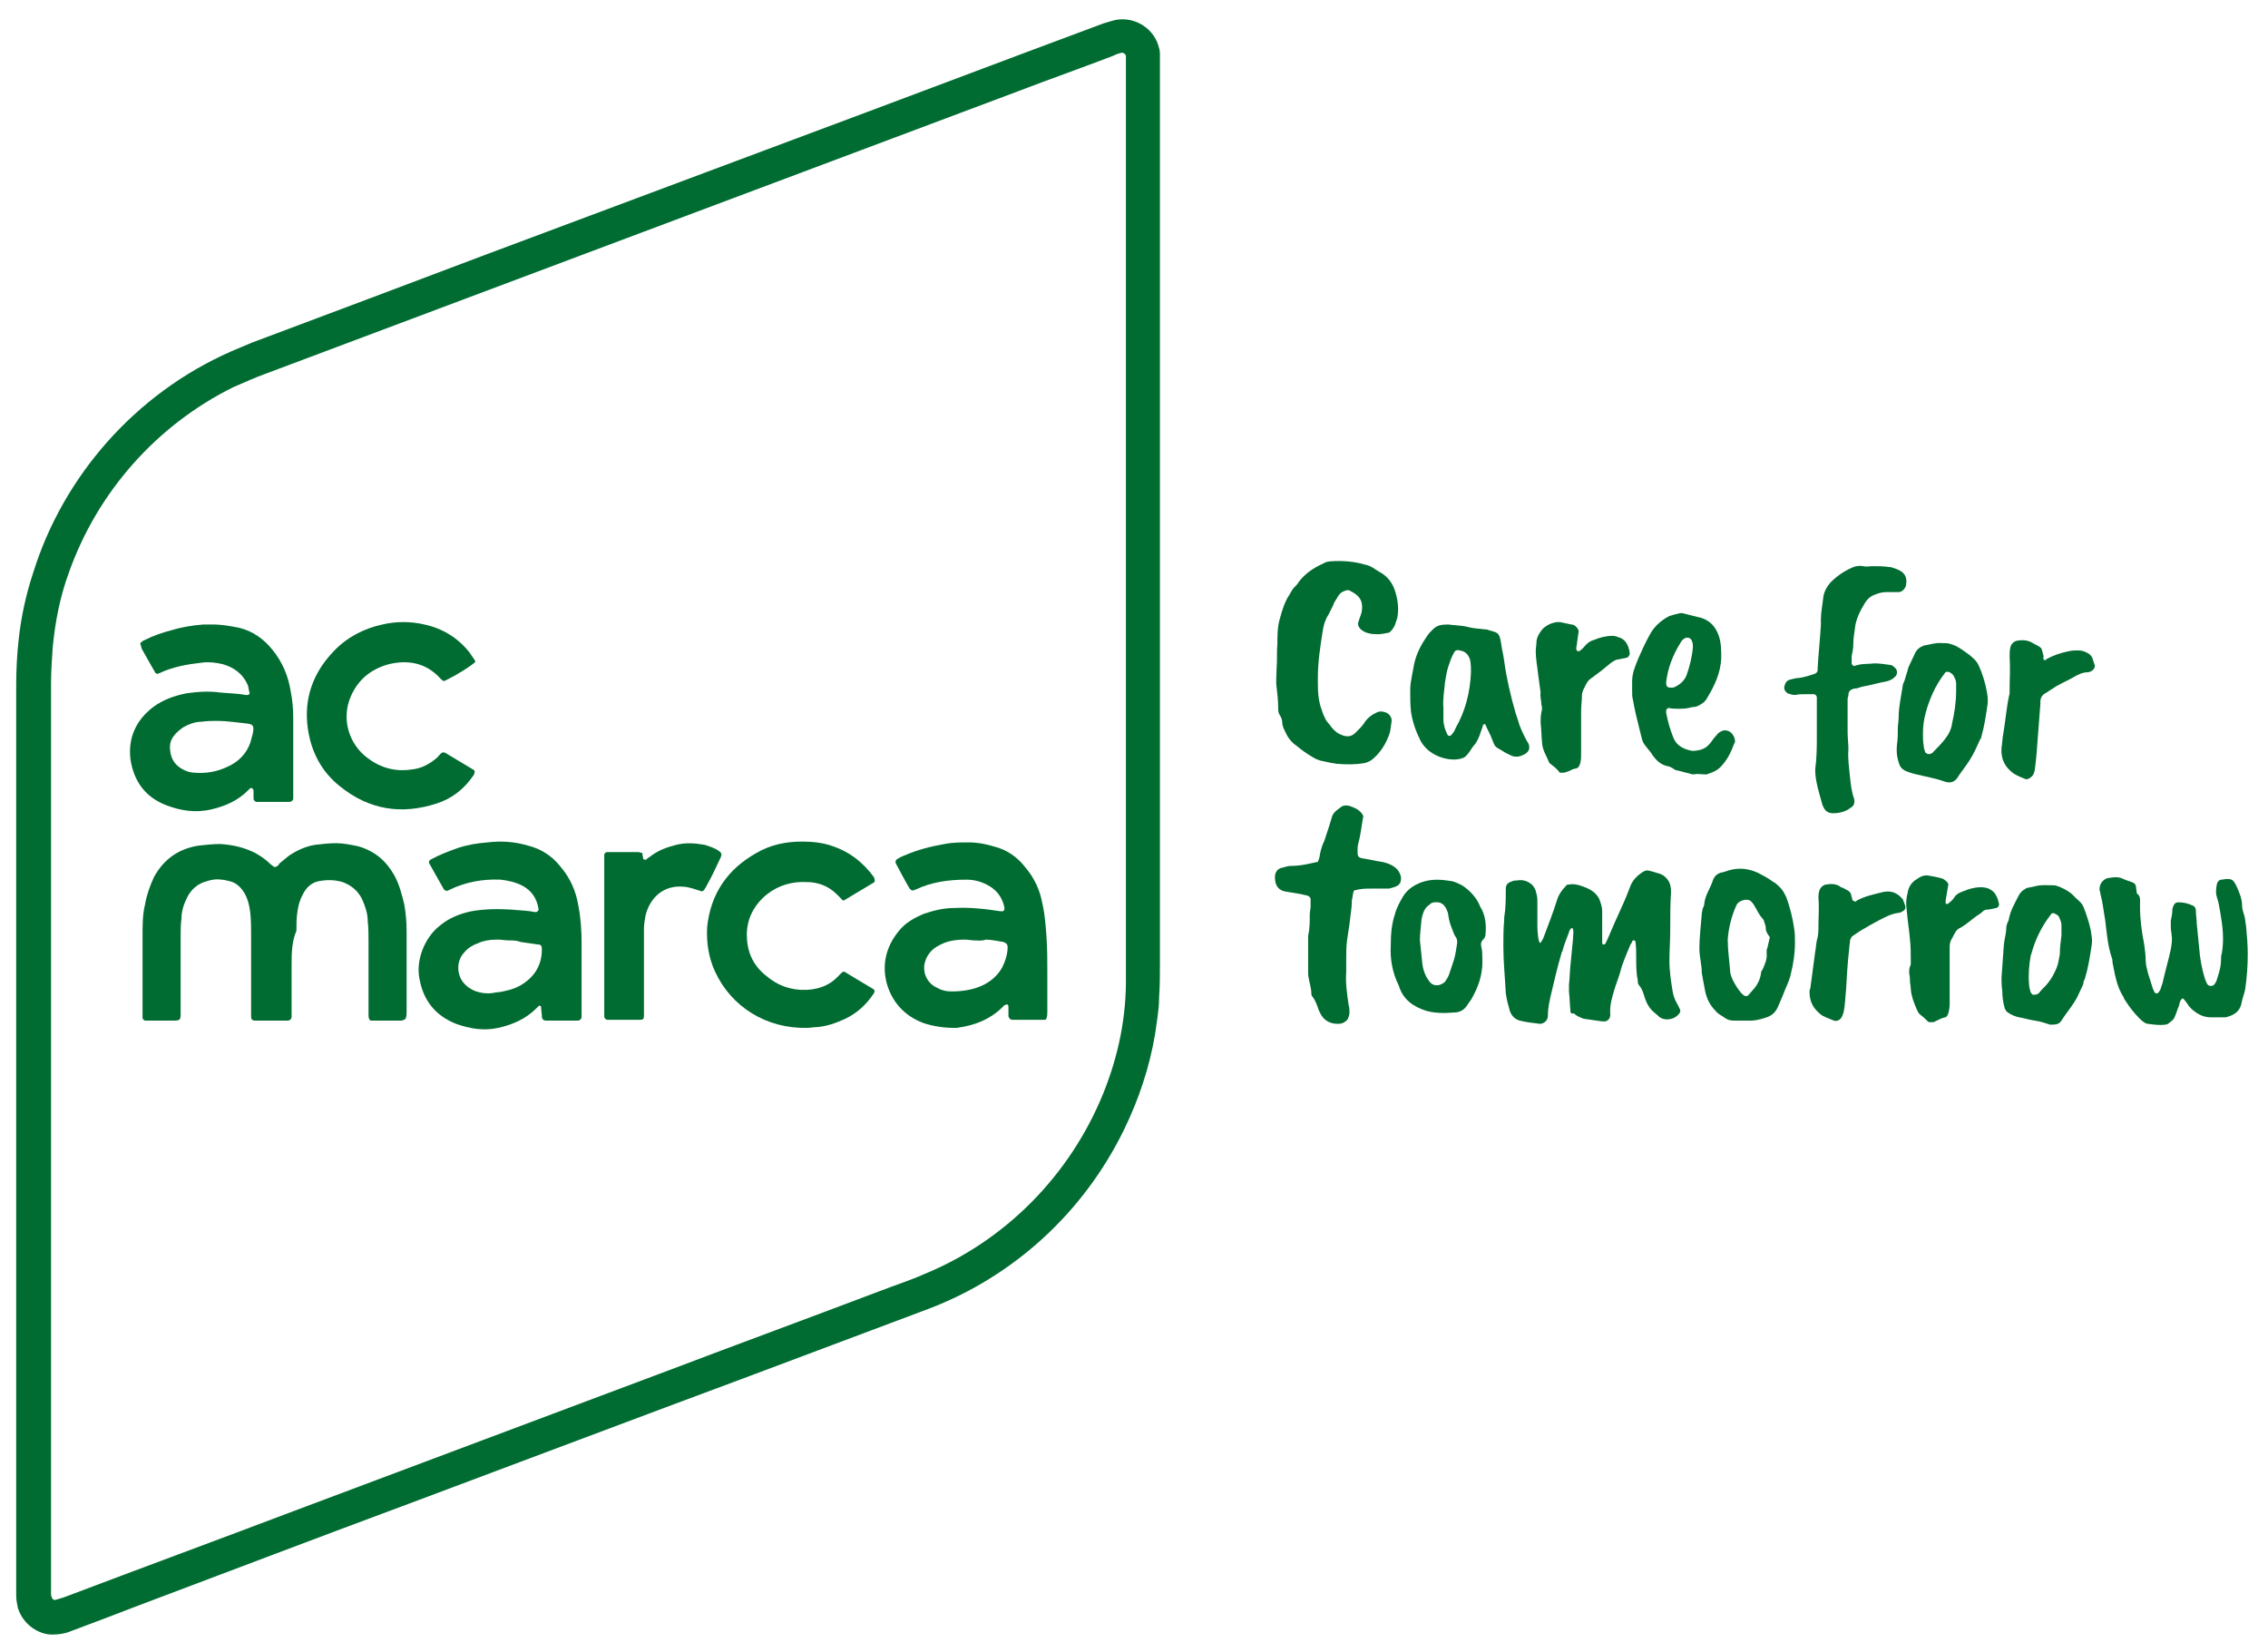 <svg xmlns="http://www.w3.org/2000/svg" xmlns:xlink="http://www.w3.org/1999/xlink" id="Capa_1" x="0px" y="0px" viewBox="0 0 280 204" style="enable-background:new 0 0 280 204;" xml:space="preserve"> <style type="text/css"> .st0{fill:#006C31;} </style> <g> <path class="st0" d="M143.2,65.3c0,16.1,0,32.2,0,48.3c0,1.8,0,3.6,0,5.4c0,1.4,0,2.7-0.1,4.1c0,1.6-0.3,3.1-0.5,4.6 c-0.7,4.1-2,8-3.8,11.7c-5.1,10.5-13.9,18.3-24.2,22.2c-7.4,2.8-14.7,5.5-22.1,8.3c-14,5.2-28,10.5-41.9,15.7 c-11.3,4.2-22.6,8.5-34,12.8c-2.6,1-5.2,2-7.9,3c-0.7,0.3-1.5,0.4-2.3,0.4c-1.5,0-3.5-1.1-4.2-3.3c-0.1-0.5-0.2-1-0.2-1.5 c0-0.4,0-0.8,0-1.2c0-26.5,0-52.9,0-79.4c0-10.6,0-21.2,0-31.9c0-1.8,0.1-3.7,0.3-5.5c0.3-2.8,0.9-5.6,1.8-8.3 c3.7-11.9,12.6-22.1,24.4-27.3c0.9-0.4,1.7-0.7,2.6-1.1c9.6-3.6,19.2-7.2,28.7-10.8c12.6-4.7,25.1-9.4,37.7-14.1 c12.9-4.8,25.8-9.7,38.7-14.5c0.3-0.1,0.7-0.2,1-0.3c2.5-0.8,5.1,0.7,5.8,3c0.1,0.3,0.2,0.7,0.2,1c0,0.5,0,1,0,1.5 C143.2,27.1,143.2,46.2,143.2,65.3C143.2,65.3,143.2,65.3,143.2,65.3z M6.3,138.4C6.3,138.4,6.3,138.4,6.3,138.4c0,12,0,24,0,36.1 c0,7,0,13.9,0,20.9c0,0.4,0,0.9,0,1.3c0,0.2,0,0.3,0.1,0.5c0,0.2,0.3,0.4,0.5,0.3c0.3-0.1,0.7-0.2,1-0.3c9.5-3.6,19-7.1,28.5-10.7 c15.4-5.8,30.7-11.5,46.1-17.3c8.7-3.3,17.4-6.5,26.1-9.8c1.8-0.7,3.7-1.3,5.5-2.1c10-4.1,18-12.2,22.1-22.3 c1.9-4.7,2.9-9.6,2.8-14.7c0-0.5,0-0.9,0-1.4c0-29.2,0-58.4,0-87.6c0-7.7,0-15.3,0-23c0-0.4,0-0.7,0-1.1c0-0.1,0-0.2,0-0.3 c0-0.2-0.3-0.4-0.5-0.4c-0.4,0.1-0.7,0.2-1.1,0.4c-3.9,1.5-7.9,2.9-11.8,4.4c-15.4,5.8-30.7,11.5-46.1,17.3 c-15.5,5.8-31.1,11.7-46.6,17.5c-1.4,0.5-2.7,1.1-4.1,1.7C19.3,52.5,12,60.8,8.5,70.7c-1.1,3-1.7,6.1-2,9.3c-0.1,1.5-0.2,3-0.2,4.4 c0,8.3,0,16.7,0,25C6.3,119.1,6.3,128.8,6.3,138.4z"></path> <path class="st0" d="M193.9,125c-0.1-0.9-0.1-1.7-0.2-2.6c0-0.3,0-0.5,0-0.8c0.1-0.9,0.1-1.7,0.2-2.6c0.1-1,0.2-2.1,0.3-3.1 c0-0.4,0.1-0.8,0-1.2c0,0,0-0.1-0.1-0.1c-0.1,0-0.2,0-0.2,0.1c-0.1,0.1-0.2,0.3-0.2,0.4c-0.3,0.8-0.6,1.5-0.8,2.3 c0,0.1-0.1,0.1-0.1,0.2c-0.5,1.7-0.9,3.4-1.3,5.1c-0.2,0.9-0.4,1.7-0.4,2.7c0,0.6-0.5,1-1,1c-0.8-0.1-1.7-0.2-2.5-0.4 c-0.6-0.2-1-0.6-1.2-1.2c-0.2-0.7-0.4-1.4-0.5-2.2c-0.1-1.9-0.3-3.9-0.3-5.8c0-1.1,0-2.1,0.1-3.2c0-0.1,0-0.2,0-0.3 c0.2-1.2,0.2-2.3,0.2-3.5c0-0.6,0.2-0.8,0.8-1c0.2-0.1,0.4-0.1,0.6-0.1c0.9-0.2,2,0.3,2.3,1.3c0.1,0.4,0.2,0.7,0.2,1.1 c0,0.9,0,1.8,0,2.7c0,0.8,0,1.6,0.2,2.4c0,0.1,0.1,0.1,0.1,0.2c0,0,0.1,0,0.1,0c0.1-0.2,0.2-0.3,0.3-0.5c0.6-1.6,1.2-3.1,1.7-4.7 c0.2-0.7,0.6-1.3,1.1-1.8c0.1-0.2,0.3-0.2,0.5-0.2c0.4-0.1,0.8,0,1.2,0.1c0.6,0.2,1.2,0.4,1.7,0.8c0.3,0.2,0.5,0.5,0.7,0.8 c0.2,0.5,0.4,1,0.4,1.6c0,0.8,0,1.6,0,2.5c0,0.5,0,0.9,0,1.4c0,0.1,0.1,0.3,0.2,0.2c0.1,0,0.2-0.1,0.2-0.1c0.4-0.8,0.7-1.6,1.1-2.5 c0.2-0.4,0.3-0.7,0.5-1.1c0.5-1.1,1-2.2,1.4-3.3c0.3-0.9,0.9-1.5,1.7-2c0.2-0.1,0.4-0.2,0.7-0.1c0.5,0.1,1,0.3,1.4,0.4 c0.2,0.1,0.4,0.2,0.5,0.3c0.6,0.5,0.8,1.1,0.8,1.9c-0.1,1.6-0.1,3.1-0.1,4.7c0,1.3-0.1,2.6-0.1,3.8c0,1.3,0.2,2.6,0.4,3.8 c0.1,0.6,0.3,1.1,0.6,1.6c0.1,0.2,0.2,0.4,0.3,0.6c0.1,0.2,0,0.3,0,0.4c-0.6,1-2.1,1.1-2.7,0.4c-0.2-0.2-0.5-0.4-0.7-0.6 c-0.4-0.4-0.7-0.9-0.9-1.5c-0.2-0.6-0.3-1.1-0.7-1.6c-0.2-0.2-0.2-0.4-0.2-0.6c-0.2-1-0.2-1.9-0.2-2.9c0-0.7,0-1.3-0.1-2 c0,0-0.1-0.1-0.2-0.1c0,0-0.1,0-0.1,0c-0.1,0.1-0.1,0.1-0.1,0.2c-0.1,0.1-0.1,0.2-0.2,0.3c-0.5,1.2-1,2.3-1.3,3.5 c-0.2,0.7-0.5,1.4-0.7,2.1c-0.3,1-0.6,2-0.5,3.1c0,0.4-0.3,0.8-0.7,0.8c-0.1,0-0.2,0-0.3,0c-0.7-0.1-1.4-0.2-2.1-0.3 c-0.2,0-0.4-0.1-0.6-0.2c-0.3-0.1-0.6-0.3-0.8-0.5C194.1,125.2,194,125.1,193.9,125z"></path> <path class="st0" d="M171.5,78.1c-0.5,0.1-1,0.2-1.4,0.2c-0.8,0-1.5-0.1-2.1-0.6c-0.3-0.3-0.4-0.6-0.3-0.9c0.1-0.4,0.3-0.8,0.4-1.2 c0.1-0.5,0.1-1-0.1-1.5c-0.3-0.6-0.8-0.9-1.4-1.2c-0.2-0.1-0.5,0-0.7,0.1c-0.3,0.1-0.5,0.3-0.7,0.6c-0.2,0.4-0.5,0.7-0.6,1.1 c-0.2,0.4-0.4,0.8-0.6,1.2c-0.4,0.6-0.6,1.3-0.7,2c-0.3,1.9-0.6,3.8-0.6,5.7c0,0.3,0,0.6,0,0.9c0,1.1,0.1,2.2,0.5,3.2 c0.1,0.4,0.3,0.8,0.5,1.2c0.2,0.3,0.5,0.6,0.7,0.9c0.4,0.5,0.8,0.8,1.4,1c0.6,0.2,1.1,0.1,1.5-0.3c0.2-0.2,0.4-0.4,0.6-0.6 c0.3-0.3,0.5-0.6,0.7-0.9c0.3-0.4,0.8-0.8,1.3-1c0.3-0.2,0.7-0.2,1-0.1c0.4,0.1,0.8,0.4,0.9,0.9c0,0.1,0,0.2,0,0.3 c-0.1,0.5-0.1,1.1-0.3,1.6c-0.4,1.1-1,2.1-1.9,2.9c-0.3,0.3-0.7,0.5-1.1,0.6c-1.1,0.2-2.2,0.2-3.4,0.1c-0.2,0-0.5-0.1-0.7-0.1 c-0.5-0.1-0.9-0.2-1.4-0.3c-0.3-0.1-0.6-0.2-0.9-0.4c-0.7-0.4-1.4-0.9-2-1.4c-0.6-0.4-1.1-1-1.4-1.7c-0.2-0.4-0.4-0.8-0.4-1.2 c0-0.3-0.1-0.6-0.3-0.9c-0.2-0.3-0.2-0.6-0.2-0.9c0-0.9-0.1-1.7-0.2-2.6c-0.1-0.7,0-1.5,0-2.2c0.1-1,0-2.1,0.1-3.1 c0-1,0-2.1,0.3-3.1c0.3-1.1,0.6-2.1,1.2-3c0.2-0.3,0.3-0.6,0.6-0.9c0.2-0.2,0.4-0.4,0.5-0.6c0.8-1.1,1.9-1.8,3-2.3 c0.3-0.2,0.7-0.3,1-0.3c1.4-0.1,2.8,0,4.2,0.4c0.5,0.1,0.9,0.3,1.3,0.6c0.2,0.1,0.3,0.2,0.5,0.3c1.1,0.6,1.7,1.5,2,2.6 c0.3,1,0.4,2.1,0.2,3.1c-0.1,0.3-0.2,0.6-0.3,0.9C172.1,77.4,171.9,77.8,171.5,78.1z"></path> <path class="st0" d="M264.2,111.5c0,0.3,0,0.3,0,0.4c0,1.6,0.2,3.1,0.5,4.6c0.1,0.7,0.2,1.4,0.2,2.1c0,0.6,0.2,1.1,0.3,1.6 c0.2,0.6,0.4,1.3,0.6,1.9c0.1,0.1,0.1,0.3,0.2,0.4c0.1,0.2,0.4,0.2,0.5,0c0.1-0.1,0.1-0.2,0.2-0.3c0.1-0.3,0.2-0.6,0.3-0.9 c0.3-1.4,0.7-2.7,1-4.1c0.1-0.6,0.2-1.2,0.1-1.7c0-0.3-0.1-0.7-0.1-1c0-0.3,0-0.6,0-0.8c0.1-0.5,0.2-1,0.2-1.5 c0-0.1,0.1-0.2,0.1-0.3c0.1-0.3,0.3-0.5,0.6-0.5c0.6,0,1.2,0.1,1.8,0.4c0.3,0.1,0.4,0.4,0.4,0.7c0,0.5,0.1,1,0.1,1.5 c0.1,1,0.2,2,0.3,3c0.1,1.3,0.3,2.5,0.7,3.8c0.1,0.3,0.2,0.5,0.3,0.7c0.2,0.3,0.7,0.3,0.9,0c0.1-0.1,0.1-0.2,0.2-0.3 c0.3-0.9,0.6-1.8,0.6-2.7c0-0.3,0-0.5,0.1-0.8c0.3-1.7,0.1-3.4-0.2-5.1c-0.1-0.6-0.2-1.2-0.4-1.8c-0.2-0.6-0.1-1.2,0-1.7 c0.1-0.3,0.3-0.5,0.6-0.5c1.2-0.2,1.4-0.1,1.9,1c0.3,0.7,0.6,1.4,0.6,2.2c0,0.3,0.1,0.7,0.2,1c0.2,0.5,0.2,1.1,0.3,1.6 c0.1,1.1,0.2,2.2,0.2,3.4c0,1.4-0.1,2.8-0.3,4.2c-0.1,0.7-0.4,1.3-0.5,2c-0.2,0.7-0.6,1.1-1.3,1.4c-0.3,0.1-0.5,0.2-0.8,0.2 c-0.5,0-1.1,0-1.6,0c-1,0-1.7-0.4-2.4-1c-0.2-0.2-0.4-0.4-0.5-0.6c-0.5-0.7-0.6-0.8-0.7-0.7c-0.3,0.2-0.3,0.6-0.4,0.9 c-0.2,0.4-0.3,0.9-0.5,1.3c-0.1,0.3-0.3,0.5-0.6,0.7c-0.2,0.2-0.4,0.3-0.6,0.3c-0.7,0.1-1.4,0-2.1-0.1c-0.2,0-0.4-0.1-0.5-0.2 c-0.2-0.1-0.4-0.3-0.6-0.5c-0.7-0.7-1.3-1.5-1.8-2.3c-0.1-0.1-0.1-0.3-0.2-0.4c-0.8-1.3-1-2.7-1.3-4.2c0-0.2,0-0.4-0.1-0.6 c-0.5-1.5-0.6-3-0.8-4.6c-0.2-1.1-0.3-2.2-0.6-3.3c0-0.2-0.1-0.3-0.1-0.5c0-0.5,0.2-0.9,0.6-1.2c0.2-0.1,0.3-0.2,0.5-0.2 c0.6-0.1,1.2-0.2,1.8,0.1c0.4,0.2,0.9,0.3,1.3,0.5c0.2,0.1,0.2,0.2,0.3,0.4c0,0.3,0.1,0.6,0.1,0.9 C264.3,110.6,264.2,111.2,264.2,111.5z"></path> <path class="st0" d="M224.3,90.9c0-0.9,0-1.8,0-2.7c0-0.7,0-1.4,0-2.1c0-0.2-0.2-0.4-0.4-0.4c-0.3,0-0.6,0-0.9,0 c-0.5,0-0.9,0-1.4,0.1c-0.3,0-0.6-0.1-0.9-0.2c-0.3-0.2-0.5-0.5-0.4-0.9c0.1-0.4,0.3-0.7,0.7-0.8c0.4-0.1,0.8-0.2,1.1-0.2 c0.7-0.1,1.3-0.3,1.9-0.5c0.3-0.1,0.4-0.3,0.4-0.5c0-0.1,0-0.2,0-0.2c0.1-1.8,0.3-3.6,0.4-5.3c0-0.2,0-0.5,0-0.7 c0-0.9,0.2-1.8,0.3-2.8c0.1-0.7,0.5-1.4,1-1.9c0.7-0.7,1.6-1.3,2.5-1.7c0.4-0.2,0.9-0.3,1.4-0.2c0.4,0.1,0.8,0,1.2,0 c0.7,0,1.3,0,2,0.1c0.3,0,0.5,0.1,0.8,0.2c1.2,0.4,1.5,1.1,1.3,2.1c-0.1,0.4-0.5,0.8-0.9,0.8c-0.5,0-1,0-1.5,0 c-0.5,0-0.9,0.1-1.4,0.3c-0.6,0.2-1,0.6-1.3,1.1c-0.6,1-1.1,2-1.2,3.1c-0.1,0.7-0.2,1.3-0.2,2c0,0.5-0.1,0.9-0.2,1.4 c0,0.3,0,0.6,0,0.9c0,0.2,0.3,0.4,0.4,0.3c0.8-0.3,1.6-0.2,2.4-0.3c0.7,0,1.3,0.1,2,0.2c0.2,0,0.4,0.2,0.5,0.3 c0.4,0.3,0.4,0.9,0,1.2c-0.3,0.3-0.6,0.4-0.9,0.5c-1.1,0.2-2.1,0.5-3.2,0.7c-0.3,0.1-0.5,0.2-0.8,0.2c-0.5,0.1-0.8,0.3-0.8,0.8 c0,0.2-0.1,0.3-0.1,0.5c0,1.4,0,2.7,0,4.1c0,0.7,0.1,1.4,0.1,2.1c-0.1,1.2,0.1,2.3,0.2,3.5c0.1,0.9,0.2,1.8,0.5,2.6 c0.1,0.5,0,0.9-0.4,1.1c-0.6,0.5-1.4,0.7-2.2,0.7c-0.6,0-1-0.3-1.2-0.8c0-0.1-0.1-0.1-0.1-0.2c-0.4-1.5-0.9-2.9-0.9-4.4 C224.3,93.5,224.3,92.2,224.3,90.9C224.3,90.9,224.3,90.9,224.3,90.9z"></path> <path class="st0" d="M178.8,77.1c0.7,0.1,1.6,0.1,2.4,0.3c0.7,0.2,1.4,0.2,2.1,0.3c0.2,0,0.3,0,0.5,0.1c1,0.3,1.3,0.2,1.5,1.5 c0.1,0.8,0.3,1.5,0.4,2.3c0.3,2.2,0.8,4.3,1.4,6.4c0.1,0.3,0.2,0.6,0.3,0.9c0.2,0.8,0.6,1.6,1,2.4c0.1,0.2,0.2,0.3,0.3,0.5 c0.2,0.5,0.1,0.9-0.3,1.2c-0.6,0.4-1.3,0.6-2,0.2c-0.2-0.1-0.4-0.2-0.6-0.3c-1.4-0.9-1.1-0.4-1.7-1.9c-0.2-0.5-0.5-1-0.7-1.5 c0-0.1-0.1-0.1-0.2-0.1c0,0-0.1,0.1-0.1,0.1c-0.1,0.4-0.3,0.8-0.4,1.2c-0.2,0.5-0.4,1-0.8,1.4c-0.3,0.4-0.5,0.8-0.8,1.1 c-0.2,0.3-0.5,0.4-0.9,0.5c-1.5,0.3-3.8-0.4-4.8-2.2c-0.6-1.2-1-2.3-1.2-3.6c-0.1-0.9-0.1-1.8-0.1-2.7c0-0.6,0.1-1.2,0.2-1.7 c0.1-0.5,0.2-1.1,0.3-1.6c0.3-1.3,0.9-2.4,1.6-3.4c0.2-0.3,0.4-0.5,0.7-0.8C177.4,77.2,177.9,77.1,178.8,77.1z M178.2,87.4 c0,0.5,0,0.9,0,1.4c0,0.7,0.2,1.3,0.5,1.9c0.1,0.2,0.4,0.2,0.5,0c0.2-0.2,0.4-0.5,0.5-0.8c1.2-2.1,1.8-4.4,1.9-6.9 c0-0.5,0-1-0.1-1.5c-0.2-0.7-0.6-1.1-1.3-1.2c-0.3-0.1-0.6,0-0.7,0.3c-0.3,0.5-0.5,1.1-0.7,1.7c-0.2,0.6-0.3,1.3-0.4,1.9 C178.3,85.3,178.1,86.4,178.2,87.4z"></path> <path class="st0" d="M162.7,106.4c0.1-0.3,0.2-0.5,0.2-0.6c0.1-0.7,0.3-1.4,0.6-2c0.3-0.9,0.6-1.8,0.9-2.8c0.1-0.5,0.4-0.8,0.8-1.1 c0.1-0.1,0.3-0.2,0.4-0.3c0.3-0.2,0.7-0.2,1-0.1c0.6,0.2,1.1,0.4,1.5,0.9c0.1,0.1,0.2,0.3,0.2,0.4c-0.2,1.1-0.3,2.2-0.6,3.3 c-0.1,0.3-0.1,0.6-0.1,0.9c0,0.7,0,0.9,0.8,1c0.7,0.1,1.4,0.3,2.2,0.4c0.5,0.1,1.1,0.3,1.5,0.6c0.3,0.2,0.5,0.4,0.7,0.8 c0.2,0.4,0.2,0.7,0.1,1.1c0,0.1-0.2,0.3-0.3,0.4c-0.3,0.2-0.7,0.3-1.1,0.4c-0.7,0-1.3,0-2,0c-0.6,0-1.2,0-1.7,0.1 c-0.2,0-0.3,0.1-0.5,0.1c-0.1,0-0.2,0.1-0.2,0.2c-0.1,0.3-0.1,0.7-0.2,1c0,1-0.2,2-0.3,3c-0.1,0.7-0.2,1.3-0.3,2 c-0.1,0.8-0.1,1.6-0.1,2.4c0,0.5,0,1,0,1.5c-0.1,1.4,0.1,2.7,0.3,4.1c0.1,0.3,0.1,0.6,0.1,0.9c0,0.3-0.1,0.5-0.2,0.8 c-0.3,0.4-0.7,0.6-1.2,0.6c-0.9,0-1.6-0.3-2.1-1.1c-0.1-0.2-0.2-0.4-0.3-0.6c-0.2-0.6-0.4-1.2-0.8-1.7c-0.1-0.1-0.1-0.2-0.1-0.3 c0-0.6-0.2-1.2-0.3-1.8c-0.1-0.3-0.1-0.7-0.1-1c0-1.2,0-2.4,0-3.6c0-0.3,0-0.5,0-0.8c0.2-0.8,0.2-1.7,0.2-2.6c0-0.3,0.1-0.7,0.1-1 c0-0.3,0-0.6,0-0.9c0-0.1-0.1-0.3-0.3-0.4c-0.3-0.1-0.5-0.1-0.8-0.2c-0.6-0.1-1.2-0.2-1.8-0.3c-1-0.1-1.5-0.7-1.5-1.8 c0-0.6,0.3-1.1,1-1.2c0.3-0.1,0.7-0.2,1-0.2C160.7,106.9,161.7,106.6,162.7,106.4z"></path> <path class="st0" d="M207.2,87.5c-0.4,0-0.8,0-1.2-0.1c-0.1,0-0.3,0.2-0.3,0.3c0,0.1,0,0.2,0,0.3c0.2,1.1,0.5,2.1,0.9,3.1 c0.4,1,1.3,1.4,2.3,1.6c0.8,0,1.6-0.2,2.1-0.8c0.3-0.3,0.5-0.7,0.8-1c0.2-0.2,0.3-0.4,0.5-0.5c0.3-0.2,0.6-0.3,0.9-0.2 c0.6,0.1,1,0.8,1,1.3c0,0.1,0,0.2-0.1,0.3c-0.4,1.1-0.9,2.1-1.7,2.9c-0.5,0.5-1.1,0.7-1.7,0.9c-0.1,0-0.2,0-0.3,0 c-0.4,0-0.8-0.1-1.3,0c-0.1,0-0.3,0-0.5-0.1c-0.5-0.1-1.1-0.3-1.6-0.4c-0.1,0-0.3-0.1-0.4-0.2c-0.2-0.1-0.5-0.3-0.7-0.3 c-0.9-0.2-1.4-0.7-1.9-1.4c-0.1-0.1-0.1-0.2-0.2-0.3c-1.2-1.5-0.9-1-1.4-2.9c-0.3-1.2-0.6-2.4-0.8-3.6c-0.1-0.3-0.1-0.7-0.1-1 c0-2-0.1-2,0.8-4.2c0.4-0.9,0.8-1.8,1.3-2.7c0.5-1,1.3-1.8,2.4-2.4c0.5-0.2,1-0.3,1.4-0.4c0.1,0,0.2,0,0.3,0 c0.8,0.2,1.6,0.4,2.4,0.6c1.1,0.4,1.7,1.1,2.1,2.2c0.3,0.9,0.3,1.8,0.3,2.8c-0.1,1.8-0.8,3.3-1.7,4.8c-0.2,0.4-0.5,0.7-0.9,0.9 c-0.3,0.2-0.6,0.3-1,0.3C208.2,87.5,207.8,87.5,207.2,87.5z M205.7,84.2c0,0.1,0,0.1,0,0.1c0,0.5,0.2,0.6,0.6,0.6 c0.2,0,0.3,0,0.5-0.1c0.6-0.3,1.1-0.7,1.4-1.4c0.4-1.1,0.7-2.3,0.8-3.5c0-0.2,0-0.5-0.1-0.7c-0.1-0.4-0.5-0.6-0.9-0.4 c-0.2,0.1-0.4,0.3-0.5,0.5C206.5,80.9,205.9,82.5,205.7,84.2z"></path> <path class="st0" d="M221.6,116.4c0,1.3-0.2,2.6-0.5,3.8c-0.2,1-0.7,1.8-1,2.7c-0.2,0.5-0.4,0.9-0.6,1.4c-0.3,0.7-0.8,1.1-1.4,1.3 c-0.6,0.2-1.3,0.4-1.9,0.4c-0.7,0-1.5,0-2.2,0c-0.4,0-0.7-0.1-1-0.3c-0.4-0.3-0.9-0.5-1.2-0.9c-0.7-0.7-1.1-1.5-1.3-2.5 c-0.1-0.5-0.2-1.1-0.3-1.6c0-0.2-0.1-0.4-0.1-0.6c0-1-0.3-2-0.3-3c0-1.4,0.2-2.9,0.3-4.3c0-0.2,0.1-0.4,0.1-0.6 c0.1-0.2,0.2-0.4,0.2-0.6c0.1-1.1,0.8-2,1.1-3c0.2-0.5,0.6-0.8,1.1-0.9c0.2,0,0.3-0.1,0.4-0.1c1.6-0.6,3.1-0.4,4.5,0.4 c0.4,0.2,0.9,0.5,1.3,0.8c0.4,0.2,0.7,0.5,1,0.8c0.3,0.3,0.5,0.7,0.7,1.1c0.5,1.3,0.8,2.6,1,3.9 C221.6,115.2,221.6,115.8,221.6,116.4z M218.5,115.7c-0.3-0.4-0.5-0.7-0.5-1.1c0-0.3-0.1-0.5-0.2-0.8c0-0.1-0.1-0.3-0.2-0.4 c-0.4-0.4-0.6-0.9-0.9-1.4c-0.1-0.2-0.3-0.5-0.5-0.7c-0.1-0.1-0.3-0.2-0.4-0.2c-0.5-0.1-1.2,0.2-1.4,0.6c-0.6,1.3-1,2.8-1.1,4.3 c0,1.3,0.2,2.6,0.3,3.9c0,0.3,0.1,0.5,0.2,0.8c0.1,0.3,0.3,0.6,0.4,0.8c0.3,0.5,0.6,1,1.1,1.4c0.2,0.1,0.4,0.1,0.5,0 c0.3-0.3,0.5-0.6,0.8-0.9c0.4-0.5,0.7-1.1,0.8-1.8c0-0.2,0.1-0.4,0.2-0.5c0.3-0.7,0.6-1.3,0.5-2.1c0-0.2,0-0.4,0.1-0.6 C218.3,116.6,218.4,116.1,218.5,115.7z"></path> <path class="st0" d="M239.9,79.4c0,0,0.2,0,0.3,0c0.3,0,0.6,0.1,0.9,0.2c0.8,0.3,1.4,0.8,2.1,1.3c0.9,0.8,0.9,0.8,1.4,2 c0.4,1.1,0.7,2.2,0.8,3.3c0,0.2,0,0.4,0,0.6c-0.2,1.4-0.4,2.8-0.8,4.2c0,0.1,0,0.2-0.1,0.2c-0.4,0.9-0.8,1.8-1.3,2.6 c-0.5,0.8-1.1,1.5-1.6,2.3c-0.4,0.5-0.9,0.6-1.5,0.4c-1.1-0.4-2.3-0.6-3.5-0.9c-0.5-0.1-1.1-0.3-1.5-0.5c-0.3-0.2-0.5-0.4-0.6-0.7 c-0.3-0.8-0.4-1.6-0.3-2.5c0.1-0.7,0.1-1.3,0.1-2c0-0.4,0.1-0.9,0.1-1.3c0-1.3,0.3-2.6,0.5-3.9c0-0.2,0.1-0.4,0.2-0.6 c0.1-0.3,0.2-0.7,0.3-1c0.1-0.2,0.1-0.4,0.2-0.7c0.3-0.6,0.5-1.1,0.8-1.7c0.2-0.5,0.6-0.8,1.1-1C238.2,79.6,239,79.3,239.9,79.4z M237.4,90.5c0,0.5,0,1.1,0.1,1.6c0,0.3,0.1,0.5,0.2,0.8c0.1,0.1,0.3,0.2,0.4,0.2c0.2,0,0.5-0.1,0.6-0.3c0.4-0.4,0.9-0.9,1.3-1.4 c0.5-0.6,0.9-1.3,1-2.1c0.3-1.3,0.5-2.7,0.5-4c0-0.3,0-0.6,0-0.9c0-0.4-0.2-0.8-0.4-1.1c-0.1-0.1-0.2-0.2-0.4-0.3 c-0.2-0.1-0.5-0.1-0.6,0.1c-0.6,0.8-1.1,1.6-1.5,2.5C237.9,87.2,237.4,88.8,237.4,90.5z"></path> <path class="st0" d="M247.1,120.7c0.1-1.4,0.2-2.8,0.3-4.2c0.1-0.7,0.3-1.4,0.3-2.1c0-0.1,0.1-0.3,0.1-0.4c0.1-0.2,0.2-0.4,0.2-0.5 c0.2-1.1,0.7-1.9,1.2-2.9c0.2-0.4,0.5-0.7,0.9-0.9c0.1-0.1,0.2-0.1,0.3-0.1c0.3-0.1,0.6-0.1,0.9-0.2c0.8-0.2,1.5-0.1,2.3-0.1 c0.2,0,0.4,0.1,0.7,0.2c0.7,0.3,1.4,0.7,1.9,1.3c0.9,0.8,0.9,0.8,1.3,1.9c0.3,0.9,0.6,1.8,0.7,2.7c0.1,0.5,0.1,1,0,1.5 c-0.2,1.3-0.4,2.6-0.8,3.9c-0.1,0.2-0.2,0.4-0.2,0.7c-0.3,0.6-0.5,1.1-0.8,1.7c-0.1,0.2-0.2,0.3-0.3,0.5c-0.5,0.8-1.1,1.5-1.6,2.3 c-0.3,0.5-0.8,0.5-1.3,0.5c0,0-0.1,0-0.1,0c-0.6-0.2-1.2-0.4-1.9-0.5c-0.7-0.1-1.3-0.3-1.9-0.4c-0.5-0.1-1-0.3-1.4-0.6 c-0.2-0.1-0.3-0.3-0.4-0.5c-0.2-0.7-0.3-1.4-0.3-2.1C247.1,121.6,247.1,121.2,247.1,120.7C247.1,120.7,247.1,120.7,247.1,120.7z M254.5,115.5C254.5,115.5,254.5,115.5,254.5,115.5c0-0.4,0-0.9,0-1.3c0-0.4-0.2-0.7-0.3-1c-0.1-0.2-0.3-0.3-0.5-0.4 c-0.2-0.1-0.4-0.1-0.5,0.1c-1.1,1.4-1.9,3-2.4,4.8c0,0.1-0.1,0.2-0.1,0.3c-0.2,1.2-0.3,2.3-0.2,3.5c0,0.3,0.1,0.7,0.2,1 c0.1,0.2,0.3,0.4,0.5,0.3c0.2,0,0.5-0.1,0.6-0.3c0.3-0.4,0.7-0.7,1-1.1c0.5-0.6,0.8-1.2,1.1-1.9c0.2-0.5,0.3-1.1,0.4-1.7 C254.3,117,254.4,116.3,254.5,115.5z"></path> <path class="st0" d="M171.7,116.7c0-1.3,0.1-2.6,0.5-3.8c0.2-0.8,0.6-1.5,1-2.2c0.6-1,1.6-1.6,2.7-1.9c1.1-0.3,2.2-0.2,3.4,0 c0.4,0.1,0.8,0.3,1.2,0.5c0.9,0.6,1.6,1.3,2.1,2.3c0.1,0.3,0.3,0.6,0.4,0.8c0.4,0.9,0.5,1.9,0.4,2.9c0,0.3-0.1,0.5-0.3,0.7 c-0.3,0.3-0.3,0.6-0.2,1c0.1,0.4,0.1,0.8,0.1,1.2c0.1,1.7-0.3,3.2-1.1,4.7c-0.2,0.4-0.4,0.7-0.7,1.1c-0.4,0.7-1,1-1.7,1 c-1.1,0.1-2.3,0.1-3.4-0.2c-1.6-0.5-2.9-1.4-3.4-3.1C171.9,120.1,171.6,118.4,171.7,116.7z M175.3,116.1c0.1,1,0.2,1.9,0.3,2.9 c0.1,0.8,0.4,1.6,0.9,2.2c0.3,0.4,0.7,0.5,1.2,0.4c0.3-0.1,0.5-0.2,0.7-0.4c0.2-0.3,0.4-0.6,0.5-0.9c0.2-0.6,0.4-1.2,0.6-1.8 c0.2-0.7,0.3-1.4,0.4-2.1c0-0.2,0-0.4-0.1-0.6c-0.3-0.4-0.4-0.8-0.6-1.3c-0.2-0.5-0.3-0.9-0.4-1.5c0-0.2-0.1-0.5-0.2-0.7 c-0.3-0.7-0.8-1-1.5-0.9c-0.4,0-0.6,0.3-0.9,0.5c-0.4,0.4-0.6,1-0.7,1.6C175.4,114.6,175.3,115.3,175.3,116.1z"></path> <path class="st0" d="M235.8,121.2c0-0.3,0-0.7-0.1-1c0-0.3,0-0.6,0.1-0.9c0.1-0.1,0.1-0.3,0.1-0.5c0-0.9,0-1.9-0.1-2.8 c-0.1-1.2-0.3-2.4-0.4-3.6c-0.1-0.7-0.1-1.4,0.1-2.1c0.1-0.8,0.5-1.4,1.2-1.8c0.4-0.3,0.9-0.5,1.4-0.4c0.6,0.1,1.2,0.2,1.8,0.4 c0.1,0.1,0.3,0.2,0.4,0.3c0.2,0.2,0.3,0.4,0.2,0.6c-0.1,0.6-0.2,1.2-0.3,1.8c0,0.1,0,0.2,0,0.3c0,0.1,0.1,0.1,0.2,0.1 c0.1,0,0.2-0.1,0.3-0.2c0.3-0.2,0.5-0.5,0.7-0.8c0.2-0.2,0.5-0.4,0.8-0.5c0.5-0.2,1-0.4,1.6-0.5c0.6-0.1,1.2-0.1,1.7,0.1 c0.4,0.2,0.7,0.4,0.9,0.8c0.2,0.3,0.3,0.7,0.4,1.1c0,0.2-0.1,0.5-0.4,0.5c-0.4,0.1-0.8,0.2-1.1,0.2c-0.2,0-0.4,0.1-0.6,0.3 c-0.2,0.2-0.4,0.3-0.7,0.5c-0.7,0.5-1.3,1.1-2.1,1.5c-0.2,0.1-0.4,0.3-0.5,0.5c-0.2,0.3-0.3,0.6-0.5,0.9c-0.1,0.2-0.2,0.5-0.2,0.8 c0,0.6,0,1.2,0,1.9c0,1.8,0,3.5,0,5.3c0,0.4-0.1,0.9-0.2,1.2c-0.1,0.2-0.2,0.4-0.4,0.4c-0.4,0.1-0.8,0.3-1.2,0.5 c-0.1,0.1-0.3,0.1-0.5,0.1c-0.1,0-0.3,0-0.4-0.1c-0.3-0.3-0.6-0.6-0.9-0.8c-0.1-0.1-0.2-0.2-0.2-0.2c-0.3-0.4-0.8-1.8-0.9-2.3 C235.9,122.4,235.9,121.8,235.8,121.2C235.8,121.2,235.8,121.2,235.8,121.2z"></path> <path class="st0" d="M192.2,76.8c0.1,0,0.3,0,0.4,0c0.5,0.1,0.9,0.2,1.4,0.3c0.2,0,0.4,0.1,0.5,0.2c0.2,0.2,0.4,0.4,0.4,0.7 c-0.1,0.4-0.1,0.8-0.2,1.3c0,0.3-0.1,0.5-0.1,0.8c0,0.1,0.1,0.3,0.2,0.3c0.1,0,0.2,0,0.3-0.1c0.3-0.2,0.5-0.5,0.7-0.7 c0.3-0.3,0.6-0.5,1-0.6c0.7-0.3,1.5-0.5,2.3-0.5c0.3,0,0.5,0.1,0.8,0.2c0.6,0.2,0.9,0.6,1.1,1.1c0.1,0.3,0.2,0.6,0.2,0.9 c0,0.2-0.2,0.5-0.4,0.5c-0.3,0.1-0.6,0.1-0.9,0.2c-0.4,0-0.7,0.2-1.1,0.5c-0.4,0.3-0.7,0.6-1.1,0.9c-0.4,0.3-0.8,0.6-1.2,0.9 c-0.3,0.2-0.5,0.4-0.7,0.8c-0.1,0.2-0.2,0.4-0.3,0.6c-0.1,0.2-0.2,0.5-0.2,0.8c0,0.6-0.1,1.2-0.1,1.9c0,0.8,0,1.6,0,2.3 c0,1,0,1.9,0,2.9c0,0.4,0,0.8-0.1,1.2c-0.1,0.4-0.3,0.7-0.7,0.7c-0.4,0.1-0.6,0.3-1,0.4c-0.2,0.1-0.4,0.1-0.6,0.1 c-0.1,0-0.3,0-0.3-0.1c-0.3-0.4-0.7-0.7-1.1-1c-0.1-0.1-0.2-0.2-0.2-0.3c-0.3-0.7-0.7-1.3-0.8-2.1c-0.1-0.9-0.1-1.8-0.2-2.7 c0-0.4,0-0.8,0.1-1.3c0.1-0.3,0.1-0.6,0-0.9c0-0.5-0.2-1-0.1-1.5c-0.1-0.7-0.2-1.5-0.3-2.2c-0.1-1-0.3-1.9-0.3-2.9 c0-0.4,0.1-0.9,0.1-1.3c0.1-0.6,0.4-1,0.7-1.4C191,77.1,191.6,76.9,192.2,76.8z"></path> <path class="st0" d="M252.4,81.5c0.1,0,0.2,0,0.2-0.1c0.9-0.5,1.8-0.8,2.8-1c0.4-0.1,0.8-0.1,1.2-0.1c0.5,0,1,0.2,1.4,0.5 c0.1,0.1,0.2,0.2,0.3,0.4c0.1,0.3,0.2,0.6,0.3,0.9c0.1,0.2-0.1,0.5-0.2,0.6c-0.2,0.2-0.5,0.3-0.7,0.3c-0.6,0-1.2,0.3-1.7,0.6 c-0.7,0.4-1.4,0.7-2.1,1.1c-0.5,0.3-0.9,0.6-1.4,0.9c-0.4,0.2-0.6,0.6-0.6,1c0,0.1,0,0.2,0,0.3c-0.1,1.3-0.2,2.6-0.3,3.9 c-0.1,1.4-0.2,2.9-0.4,4.3c-0.1,0.5-0.3,0.8-0.7,1c-0.1,0.1-0.3,0.1-0.4,0.1c-0.5-0.2-1-0.4-1.5-0.7c-1.1-0.8-1.6-1.8-1.5-3.2 c0.1-0.5,0.1-1.1,0.2-1.6c0.3-1.7,0.4-3.4,0.8-5.1c0-0.2,0-0.3,0-0.5c0-1.3,0.1-2.6,0-4c0-0.4,0-0.8,0.1-1.2 c0.1-0.4,0.4-0.7,0.8-0.8c0.6-0.1,1.2-0.1,1.8,0.2c0.3,0.2,0.6,0.3,0.9,0.5c0.2,0.1,0.4,0.3,0.4,0.5c0.1,0.2,0.1,0.5,0.2,0.7 C252.2,81.4,252.3,81.4,252.4,81.5z"></path> <path class="st0" d="M223.4,122.5c0-0.1,0-0.3,0.1-0.5c0.2-1.5,0.4-3,0.6-4.5c0.1-0.5,0.1-0.9,0.2-1.4c0.2-0.6,0.2-1.2,0.2-1.8 c0-1.1,0.1-2.3,0-3.4c0-0.3,0-0.6,0.1-0.9c0.1-0.4,0.5-0.8,0.9-0.8c0.5-0.1,1.1-0.1,1.6,0.2c0.1,0.1,0.3,0.2,0.4,0.2 c1.1,0.6,0.9,0.4,1.2,1.5c0,0,0,0.1,0.1,0.1c0.1,0,0.1,0.1,0.2,0.1c0.1,0,0.2,0,0.2-0.1c1.1-0.6,2.2-0.8,3.4-1.1 c0.7-0.1,1.3,0,1.9,0.5c0.1,0.1,0.3,0.3,0.4,0.4c0.1,0.2,0.2,0.5,0.3,0.8c0.1,0.2,0,0.6-0.3,0.7c-0.2,0.1-0.3,0.2-0.5,0.2 c-0.9,0.1-1.6,0.5-2.4,0.9c-0.4,0.2-0.7,0.4-1.1,0.6c-0.7,0.4-1.4,0.8-2.1,1.3c-0.2,0.1-0.3,0.3-0.4,0.6c0,0.3-0.1,0.7-0.1,1 c-0.2,1.7-0.3,3.5-0.4,5.2c-0.1,0.9-0.1,1.8-0.3,2.7c-0.1,0.3-0.2,0.6-0.4,0.8c-0.2,0.2-0.5,0.3-0.8,0.2c-0.5-0.2-1-0.4-1.4-0.6 C224,124.7,223.4,123.8,223.4,122.5z"></path> <path class="st0" d="M36,119.2c0,1.8,0,3.5,0,5.3c0,0.3,0,0.7,0,1c0,0.3-0.2,0.5-0.5,0.5c-1.3,0-2.6,0-4,0c-0.4,0-0.5-0.2-0.5-0.5 c0-0.4,0-0.8,0-1.2c0-2.9,0-5.8,0-8.8c0-0.9,0-1.9-0.1-2.8c-0.1-0.9-0.3-1.7-0.7-2.4c-0.4-0.7-1-1.3-1.8-1.5 c-0.4-0.1-0.8-0.2-1.1-0.2c-0.6-0.1-1.2,0-1.8,0.2c-1.1,0.3-1.9,1-2.4,2c-0.4,0.8-0.7,1.7-0.7,2.6c-0.1,0.8-0.1,1.6-0.1,2.3 c0,2.8,0,5.6,0,8.4c0,0.4,0,0.7,0,1.1c0,0.7-0.1,0.8-0.8,0.8c-0.5,0-1,0-1.5,0c-0.5,0-1.1,0-1.6,0c-0.2,0-0.3,0-0.5,0 c-0.1,0-0.3-0.2-0.3-0.3c0-0.3,0-0.5,0-0.8c0-3.2,0-6.3,0-9.5c0-1.2,0-2.5,0.3-3.7c0.2-1.2,0.6-2.3,1.1-3.4c1.2-2.2,3-3.5,5.5-3.9 c0.9-0.1,1.8-0.2,2.7-0.2c1.5,0.1,2.9,0.4,4.3,1.1c0.7,0.4,1.3,0.8,1.8,1.3c0.2,0.2,0.4,0.3,0.5,0.4c0.1,0.1,0.2,0,0.3,0 c0.2-0.1,0.3-0.2,0.4-0.4c0.4-0.3,0.7-0.6,1.1-0.9c1-0.7,2.1-1.2,3.3-1.4c0.9-0.1,1.7-0.2,2.6-0.2c0.9,0,1.9,0.2,2.8,0.4 c2,0.6,3.4,1.8,4.4,3.6c0.6,1.1,0.9,2.3,1.2,3.5c0.2,1.1,0.3,2.2,0.3,3.4c0,3.3,0,6.6,0,9.9c0,0.3,0,0.5-0.1,0.8 c0,0.1-0.1,0.1-0.2,0.2c-0.1,0-0.2,0.1-0.3,0.1c-1.2,0-2.3,0-3.5,0c-0.1,0-0.2,0-0.3,0c-0.1,0-0.2-0.1-0.2-0.2 c-0.1-0.1-0.1-0.3-0.1-0.5c0-0.3,0-0.7,0-1c0-2.6,0-5.3,0-7.9c0-0.9,0-1.8-0.1-2.7c0-0.9-0.3-1.8-0.7-2.7c-0.5-1-1.3-1.7-2.4-2.1 c-1-0.3-2-0.3-3-0.1c-0.9,0.2-1.5,0.8-1.9,1.6c-0.4,0.7-0.6,1.5-0.7,2.3c-0.1,0.7-0.1,1.5-0.1,2.2C36,116.3,36,117.8,36,119.2z"></path> <path class="st0" d="M71.8,119.6c0,1.7,0,3.3,0,5c0,0.3,0,0.6,0,0.9c0,0.3-0.2,0.5-0.5,0.5c-1.3,0-2.6,0-3.9,0 c-0.3,0-0.5-0.2-0.5-0.5c0-0.4-0.1-0.8-0.1-1.2c0-0.1-0.2-0.2-0.3-0.1c-0.1,0.1-0.2,0.2-0.3,0.3c-1.3,1.3-2.9,2-4.7,2.4 c-1.8,0.4-3.5,0.1-5.2-0.5c-2.5-1-4-2.8-4.5-5.5c-0.5-2.3,0.6-5.2,2.6-6.7c1.1-0.9,2.4-1.4,3.8-1.7c1.7-0.3,3.3-0.3,5-0.2 c0.9,0.1,1.9,0.1,2.8,0.3c0.1,0,0.2,0,0.2,0c0.1,0,0.3-0.2,0.3-0.3c-0.2-1.4-0.9-2.4-2.1-3c-0.8-0.4-1.7-0.6-2.6-0.7 c-2.2-0.1-4.3,0.3-6.2,1.2c-0.1,0.1-0.3,0.1-0.4,0.2c-0.1,0-0.2-0.1-0.3-0.1c0,0-0.1-0.1-0.1-0.1c-0.6-1.1-1.2-2.1-1.8-3.2 c-0.1-0.2,0-0.4,0.2-0.5c1.1-0.6,2.2-1,3.3-1.4c1.2-0.4,2.4-0.6,3.7-0.7c1.7-0.2,3.3-0.1,5,0.4c1.6,0.4,3,1.3,4,2.6 c1.2,1.4,1.9,3,2.2,4.8c0.3,1.5,0.4,3.1,0.4,4.6C71.8,117.6,71.8,118.6,71.8,119.6C71.8,119.6,71.8,119.6,71.8,119.6z M62.8,116.1 C62.8,116.1,62.8,116.1,62.8,116.1c-0.4,0-0.9-0.1-1.3-0.1c-0.9,0-1.8,0.1-2.6,0.5c-0.6,0.2-1.2,0.6-1.6,1.1 c-1,1.1-0.9,2.7-0.1,3.7c0.4,0.5,1,0.9,1.6,1.1c0.6,0.2,1.3,0.3,2,0.2c0.4-0.1,0.9-0.1,1.3-0.2c1-0.2,1.9-0.5,2.7-1.1 c1.4-1,2.1-2.4,2.1-4.1c0-0.4-0.1-0.6-0.5-0.6c-0.7-0.1-1.4-0.2-2.1-0.3C63.8,116.1,63.3,116.1,62.8,116.1z"></path> <path class="st0" d="M129.3,120.1c0,1.6,0,3.2,0,4.8c0,0.3,0,0.5-0.1,0.8c0,0.1-0.1,0.2-0.2,0.2c-0.1,0-0.2,0-0.3,0 c-1.2,0-2.4,0-3.6,0c0,0-0.1,0-0.1,0c-0.3,0-0.4-0.2-0.5-0.4c0-0.4,0-0.8,0-1.2c0-0.2-0.1-0.3-0.2-0.3c-0.1,0-0.2,0.1-0.3,0.1 c-1.6,1.7-3.6,2.5-5.9,2.8c-0.1,0-0.2,0-0.3,0c-1.3,0-2.6-0.2-3.8-0.6c-2.4-0.9-4-2.7-4.6-5.2c-0.5-2.3,0.1-4.4,1.6-6.2 c0.8-1,1.9-1.6,3.1-2.1c1.2-0.4,2.4-0.7,3.7-0.7c1.9-0.1,3.8,0.1,5.7,0.4c0.1,0,0.2,0,0.3,0c0.1,0,0.2-0.2,0.2-0.2 c0-0.1,0-0.2,0-0.3c-0.3-1.3-1-2.2-2.2-2.8c-0.8-0.4-1.6-0.6-2.5-0.6c-2.2,0-4.3,0.3-6.2,1.2c-0.1,0-0.2,0.1-0.3,0.1 c-0.1,0.1-0.3,0-0.4-0.1c0,0-0.1-0.1-0.1-0.1c-0.6-1-1.1-2-1.7-3.1c-0.1-0.2,0-0.4,0.1-0.5c0.3-0.2,0.7-0.4,1-0.5 c1.6-0.7,3.2-1.1,4.9-1.4c1-0.2,2-0.2,3-0.2c1.1,0,2.1,0.2,3.1,0.5c1.6,0.4,2.9,1.3,3.9,2.6c1.1,1.3,1.8,2.8,2.1,4.5 c0.3,1.3,0.4,2.7,0.5,4.1C129.3,117.2,129.3,118.7,129.3,120.1C129.3,120.1,129.3,120.1,129.3,120.1z M120.3,116.1 C120.3,116.1,120.3,116.1,120.3,116.1c-0.4,0-0.8-0.1-1.2-0.1c-0.9,0-1.7,0.1-2.5,0.4c-0.7,0.3-1.3,0.6-1.8,1.2 c-0.4,0.5-0.6,1-0.7,1.6c-0.1,1.2,0.5,2.3,1.7,2.8c0.5,0.3,1.1,0.4,1.7,0.4c1.3,0,2.6-0.2,3.7-0.7c1.1-0.5,1.9-1.2,2.5-2.2 c0.4-0.8,0.7-1.7,0.7-2.6c0-0.2-0.1-0.4-0.3-0.5c-0.1,0-0.1-0.1-0.2-0.1c-0.7-0.1-1.5-0.3-2.2-0.3 C121.2,116.2,120.7,116.1,120.3,116.1z"></path> <path class="st0" d="M17.3,79.5c0.1-0.3,0.4-0.4,0.6-0.5c1-0.5,2.1-0.9,3.3-1.2c1.3-0.4,2.6-0.6,3.9-0.7c0.4,0,0.8,0,1.2,0 c1.1,0,2.2,0.2,3.2,0.4c1.7,0.4,3.1,1.4,4.2,2.8c1.2,1.5,1.9,3.2,2.2,5.1c0.2,1,0.3,2.1,0.3,3.1c0,2.1,0,4.2,0,6.3 c0,1.1,0,2.1,0,3.2c0,0.2,0,0.4,0,0.6c0,0.2-0.2,0.4-0.5,0.4c-1.3,0-2.6,0-3.9,0c0,0-0.1,0-0.1,0c-0.2,0-0.4-0.2-0.4-0.4 c0-0.3,0-0.6,0-0.9c0-0.1,0-0.2-0.1-0.3c0,0,0-0.1-0.1-0.1c-0.1,0-0.2,0-0.2,0c-0.1,0.1-0.2,0.2-0.3,0.3c-1.2,1.2-2.7,1.9-4.4,2.3 c-2,0.5-3.9,0.2-5.7-0.5c-2.6-1-4-3-4.4-5.7c-0.3-2.6,0.7-4.8,2.8-6.4c1.2-0.9,2.6-1.4,4.1-1.7c1.4-0.2,2.8-0.3,4.2-0.1 c1,0.1,2.1,0.1,3.1,0.3c0.1,0,0.2,0,0.3,0c0.1,0,0.3-0.2,0.2-0.3c-0.1-0.3-0.1-0.6-0.2-0.9c-0.6-1.4-1.7-2.2-3.1-2.6 c-0.8-0.2-1.7-0.3-2.5-0.2c-1.8,0.2-3.6,0.5-5.3,1.3c-0.1,0-0.2,0.1-0.2,0.1c-0.1,0-0.3-0.1-0.3-0.1c-0.3-0.5-0.5-0.9-0.8-1.4 c-0.3-0.5-0.6-1.1-0.9-1.6C17.4,79.8,17.4,79.6,17.3,79.5z M26.9,89c-0.7,0-1.3,0-2,0.1c-0.8,0-1.6,0.3-2.3,0.7 c-0.4,0.3-0.8,0.6-1.1,1c-0.4,0.5-0.6,1.1-0.5,1.8c0.1,1.2,0.7,2,1.8,2.5c0.4,0.2,0.9,0.3,1.3,0.3c1.3,0.1,2.6-0.1,3.9-0.7 c1.4-0.6,2.4-1.6,2.9-3c0.1-0.4,0.2-0.7,0.3-1.1c0.2-1,0.1-1.2-0.9-1.3C29.2,89.2,28,89,26.9,89z"></path> <path class="st0" d="M58.7,81.7c-0.5,0.5-2.4,1.7-3.9,2.4c-0.1-0.1-0.2-0.1-0.3-0.2c0,0-0.1-0.1-0.1-0.1c-1.7-1.9-3.9-2.4-6.4-1.8 c-2.2,0.6-3.8,1.9-4.7,4c-1.2,2.8-0.2,5.9,2.1,7.6c1.6,1.2,3.4,1.7,5.4,1.4c1.2-0.1,2.3-0.7,3.2-1.5c0.2-0.2,0.4-0.5,0.6-0.6 c0.2,0,0.3,0,0.3,0c1.2,0.7,2.3,1.4,3.5,2.1c0.1,0.1,0.2,0.1,0.2,0.2c0,0.3-0.1,0.5-0.2,0.6c-1.1,1.6-2.6,2.8-4.5,3.4 c-4.3,1.4-8.3,0.8-11.9-2.1c-2.3-1.8-3.6-4.3-4-7.2c-0.5-3.6,0.6-6.8,3.2-9.5c1.6-1.7,3.7-2.8,6-3.3c1.7-0.4,3.5-0.4,5.2,0 c2.3,0.5,4.2,1.7,5.6,3.5C58.3,81.1,58.6,81.4,58.7,81.7z"></path> <path class="st0" d="M108,108.8c-0.1,0.1-0.1,0.2-0.2,0.2c-1.2,0.7-2.3,1.4-3.5,2.1c-0.1,0.1-0.3,0.1-0.4-0.1 c-0.2-0.2-0.4-0.4-0.6-0.6c-1-1-2.3-1.5-3.7-1.5c-1.8-0.1-3.5,0.4-4.9,1.5c-1.6,1.3-2.5,3-2.5,5c0,2,0.7,3.7,2.3,5 c1.5,1.3,3.2,1.9,5.2,1.8c1.5-0.1,2.8-0.6,3.8-1.7c0.1-0.1,0.3-0.3,0.4-0.4c0.1-0.1,0.3-0.2,0.4-0.1c1.2,0.7,2.3,1.4,3.5,2.1 c0.2,0.1,0.2,0.3,0.1,0.5c-0.9,1.4-2.1,2.5-3.6,3.2c-1.1,0.5-2.2,0.9-3.4,1c-0.4,0-0.8,0.1-1.3,0.1c-5,0.1-9.3-2.6-11.3-6.9 c-0.8-1.7-1.1-3.6-1-5.5c0.4-4.1,2.5-7.2,6.1-9.2c1.7-1,3.6-1.4,5.6-1.4c1.2,0,2.4,0.1,3.6,0.5c2.2,0.7,3.9,2,5.3,3.9 C108,108.6,108,108.7,108,108.8z"></path> <path class="st0" d="M79.3,105.3c0,0.3,0.1,0.5,0.1,0.7c0,0.1,0.3,0.2,0.4,0.1c0.1-0.1,0.2-0.2,0.4-0.3c1-0.8,2.1-1.2,3.3-1.5 c1.2-0.3,2.3-0.2,3.5,0c0.6,0.2,1.3,0.4,1.8,0.8c0.3,0.2,0.3,0.4,0.2,0.7c-0.3,0.6-0.6,1.3-0.9,1.9c-0.3,0.6-0.6,1.2-1,1.9 c-0.1,0.1-0.1,0.2-0.2,0.3c-0.1,0.1-0.3,0.2-0.4,0.1c-0.6-0.2-1.2-0.4-1.8-0.5c-2.9-0.4-4.5,1.5-5,3.5c-0.1,0.6-0.2,1.1-0.2,1.7 c0,3.2,0,6.4,0,9.6c0,0.4,0,0.7,0,1.1c0,0.4-0.1,0.5-0.5,0.5c-1.3,0-2.6,0-4,0c-0.2,0-0.4-0.2-0.4-0.4c0-0.3,0-0.6,0-0.9 c0-6,0-12.1,0-18.1c0-0.3,0-0.7,0-1c0-0.1,0.2-0.3,0.3-0.3c0.1,0,0.2,0,0.3,0c1.2,0,2.4,0,3.6,0C79,105.2,79.1,105.3,79.3,105.3z"></path> </g> </svg>
